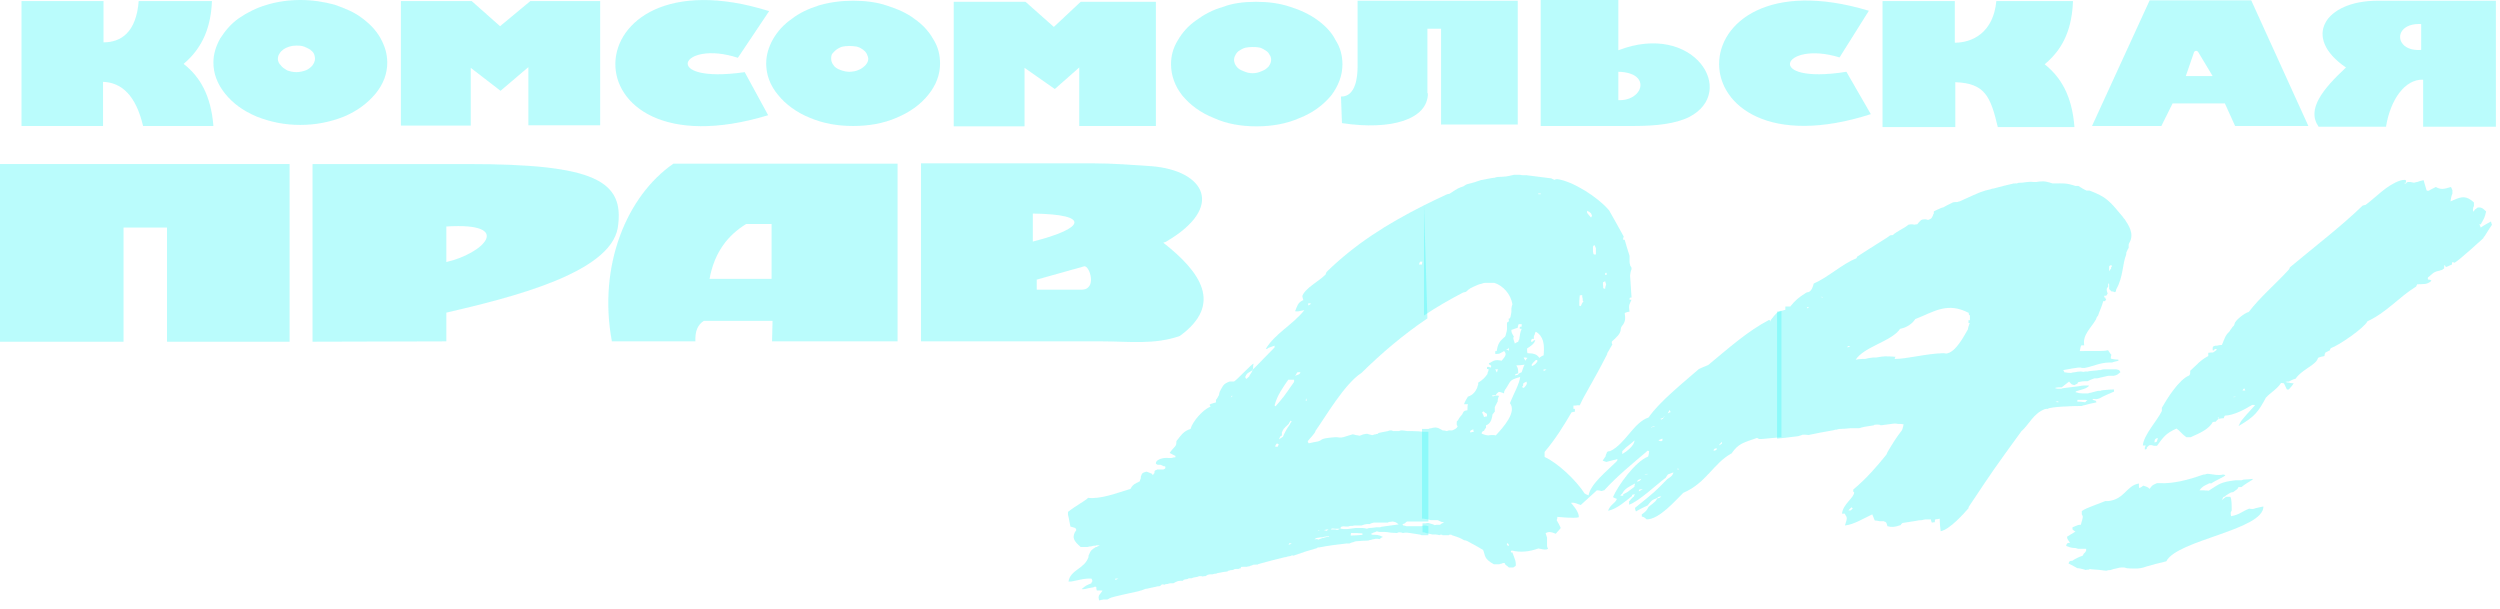 <?xml version="1.0" encoding="UTF-8"?> <svg xmlns="http://www.w3.org/2000/svg" width="238" height="58" viewBox="0 0 238 58" fill="none"> <path fill-rule="evenodd" clip-rule="evenodd" d="M2.046 11.994V0.103H9.856V4.032C11.53 4.032 12.971 3.075 13.203 0.103H20.177C20.084 2.426 19.387 4.476 17.48 6.083C19.015 7.279 20.084 9.055 20.316 11.994H13.622C12.925 9.055 11.576 7.859 9.81 7.791V11.994H2.046ZM50.302 11.892V6.39L47.652 8.645L44.816 6.458V11.96H38.168V0.103H44.909L47.606 2.495L50.488 0.103H57.136V11.926H50.302V11.892ZM70.897 6.868C62.761 8.03 64.807 3.725 70.246 5.502L73.222 1.059C54.021 -4.955 53.417 16.949 73.129 10.969L70.897 6.868ZM135.936 8.885C135.936 11.345 132.496 12.438 127.754 11.721L127.661 9.192C129.102 9.226 129.242 7.21 129.242 6.356V0.068H144.49V11.857H137.191V2.734H135.89V8.885H135.936ZM155.508 11.994H146.675V0H154.067V4.784C161.273 2.016 165.457 8.748 160.808 11.14C159.506 11.789 157.647 11.994 155.508 11.994ZM154.067 6.834V9.534C156.438 9.636 157.275 6.903 154.067 6.834Z" fill="#3BF5F7" fill-opacity="0.35"></path> <path fill-rule="evenodd" clip-rule="evenodd" d="M226.358 0.068C221.337 0.068 219.105 3.554 223.336 6.424C221.104 8.509 219.57 10.422 220.733 12.062H227.148C227.567 9.466 228.961 7.518 230.681 7.586V12.062H237.608V0.068H226.358ZM230.495 4.75C227.892 4.955 227.753 2.153 230.495 2.289V4.75Z" fill="#3BF5F7" fill-opacity="0.35"></path> <path fill-rule="evenodd" clip-rule="evenodd" d="M199.161 11.994L204.647 0.034H214.317L219.756 11.994H212.783L211.806 9.841H206.832L205.763 11.994H199.161ZM210.644 7.244L209.249 4.921C209.11 4.784 208.97 4.818 208.877 4.955L208.087 7.244H210.644Z" fill="#3BF5F7" fill-opacity="0.35"></path> <path fill-rule="evenodd" clip-rule="evenodd" d="M175.777 6.834L178.101 10.867C158.854 17.052 158.901 -4.716 177.915 1.025L175.126 5.467C169.686 3.793 167.78 8.099 175.777 6.834Z" fill="#3BF5F7" fill-opacity="0.35"></path> <path fill-rule="evenodd" clip-rule="evenodd" d="M179.218 12.062V0.103H186.098V4.066C187.772 4.066 189.771 3.11 190.05 0.103H197.349C197.256 2.46 196.605 4.511 194.652 6.117C196.186 7.347 197.256 9.09 197.488 12.097H190.189C189.492 9.124 188.934 7.928 186.145 7.825V12.097H179.218V12.062Z" fill="#3BF5F7" fill-opacity="0.35"></path> <path fill-rule="evenodd" clip-rule="evenodd" d="M102.743 11.994V6.424L100.418 8.475L97.536 6.458V12.028H90.795V0.171H97.629L100.325 2.563L102.882 0.171H110.042V11.994H102.743Z" fill="#3BF5F7" fill-opacity="0.35"></path> <path fill-rule="evenodd" clip-rule="evenodd" d="M28.592 0C29.754 0 30.823 0.171 31.846 0.444C32.822 0.786 33.752 1.162 34.449 1.709C35.193 2.255 35.797 2.87 36.216 3.622C36.634 4.374 36.867 5.126 36.867 5.946C36.867 7.039 36.495 7.996 35.751 8.919C35.007 9.807 34.031 10.559 32.729 11.106C31.427 11.618 30.079 11.892 28.592 11.892C27.104 11.892 25.756 11.618 24.454 11.106C23.152 10.559 22.176 9.841 21.432 8.919C20.688 7.996 20.316 7.005 20.316 5.946C20.316 5.16 20.549 4.408 20.967 3.656C21.432 2.939 21.99 2.255 22.734 1.743C23.524 1.196 24.407 0.752 25.337 0.478C26.314 0.171 27.429 0 28.592 0ZM28.22 4.34C27.941 4.34 27.755 4.374 27.522 4.442C27.336 4.511 27.15 4.579 26.964 4.716C26.825 4.818 26.686 4.955 26.593 5.126C26.5 5.262 26.453 5.433 26.453 5.604C26.453 5.809 26.546 6.048 26.732 6.219C26.871 6.424 27.104 6.561 27.336 6.698C27.615 6.8 27.894 6.868 28.22 6.868C28.499 6.868 28.824 6.8 29.103 6.698C29.382 6.595 29.568 6.424 29.754 6.219C29.893 6.014 29.986 5.809 29.986 5.604C29.986 5.399 29.94 5.262 29.893 5.126C29.8 4.955 29.661 4.818 29.521 4.716C29.335 4.613 29.149 4.511 28.963 4.442C28.684 4.34 28.499 4.34 28.22 4.34Z" fill="#3BF5F7" fill-opacity="0.35"></path> <path fill-rule="evenodd" clip-rule="evenodd" d="M81.218 0.068C82.38 0.068 83.496 0.205 84.472 0.547C85.448 0.854 86.378 1.264 87.075 1.811C87.819 2.324 88.423 2.973 88.842 3.725C89.307 4.442 89.493 5.228 89.493 6.048C89.493 7.108 89.121 8.099 88.377 9.021C87.633 9.944 86.657 10.662 85.355 11.208C84.1 11.755 82.705 11.994 81.218 11.994C79.73 11.994 78.382 11.755 77.08 11.208C75.825 10.696 74.802 9.944 74.058 9.021C73.314 8.133 72.942 7.108 72.942 6.048C72.942 5.228 73.175 4.476 73.593 3.725C74.012 3.007 74.57 2.358 75.36 1.811C76.104 1.23 76.987 0.82 77.963 0.513C79.032 0.205 80.102 0.068 81.218 0.068ZM80.846 4.374C80.613 4.374 80.381 4.408 80.195 4.442C79.962 4.511 79.776 4.613 79.637 4.716C79.451 4.852 79.358 4.989 79.219 5.126C79.126 5.297 79.126 5.467 79.126 5.604C79.126 5.809 79.219 6.048 79.358 6.219C79.497 6.424 79.73 6.561 80.009 6.663C80.288 6.766 80.567 6.834 80.846 6.834C81.171 6.834 81.496 6.766 81.729 6.663C82.008 6.561 82.194 6.39 82.38 6.219C82.566 6.014 82.659 5.809 82.659 5.604C82.659 5.433 82.566 5.262 82.519 5.126C82.426 4.955 82.287 4.818 82.147 4.716C82.008 4.613 81.822 4.511 81.59 4.442C81.357 4.408 81.125 4.374 80.846 4.374Z" fill="#3BF5F7" fill-opacity="0.35"></path> <path fill-rule="evenodd" clip-rule="evenodd" d="M119.572 0.171C120.734 0.171 121.803 0.308 122.826 0.649C123.802 0.957 124.685 1.367 125.429 1.914C126.173 2.46 126.778 3.075 127.149 3.827C127.614 4.545 127.8 5.331 127.8 6.117C127.8 7.176 127.428 8.167 126.731 9.09C125.987 9.978 125.011 10.73 123.709 11.242C122.454 11.789 121.106 12.028 119.618 12.028C118.13 12.028 116.782 11.789 115.574 11.242C114.272 10.73 113.296 9.978 112.552 9.09C111.854 8.201 111.482 7.176 111.482 6.117C111.482 5.331 111.668 4.579 112.133 3.827C112.552 3.11 113.11 2.46 113.9 1.914C114.644 1.367 115.481 0.923 116.457 0.649C117.34 0.308 118.409 0.171 119.572 0.171ZM119.2 4.476C118.921 4.476 118.735 4.511 118.549 4.545C118.316 4.613 118.13 4.716 117.991 4.818C117.805 4.921 117.712 5.057 117.619 5.228C117.526 5.399 117.48 5.536 117.48 5.707C117.48 5.912 117.573 6.151 117.712 6.322C117.852 6.527 118.084 6.663 118.363 6.766C118.642 6.903 118.967 6.971 119.246 6.971C119.525 6.971 119.851 6.903 120.129 6.766C120.408 6.663 120.594 6.527 120.78 6.322C120.92 6.117 121.013 5.912 121.013 5.707C121.013 5.502 120.966 5.365 120.873 5.228C120.78 5.057 120.687 4.921 120.501 4.818C120.362 4.716 120.176 4.613 119.99 4.545C119.665 4.477 119.479 4.476 119.2 4.476Z" fill="#3BF5F7" fill-opacity="0.35"></path> <path fill-rule="evenodd" clip-rule="evenodd" d="M0 32.531V15.616H27.568V32.531H15.899V21.665H11.762V32.531H0Z" fill="#3BF5F7" fill-opacity="0.35"></path> <path fill-rule="evenodd" clip-rule="evenodd" d="M58.251 32.497C56.903 25.253 59.693 18.623 64.109 15.582H85.448V32.497H73.5L73.546 30.549H66.991C66.48 30.891 66.155 31.438 66.201 32.497H58.251ZM67.549 26.551H73.454V21.323H71.036C69.316 22.382 68.014 23.988 67.549 26.551Z" fill="#3BF5F7" fill-opacity="0.35"></path> <path fill-rule="evenodd" clip-rule="evenodd" d="M42.492 29.763V32.497L29.754 32.531V15.616H44.491C56.625 15.616 59.507 17.188 58.81 21.699C58.066 26.004 48.675 28.328 42.492 29.763ZM42.492 24.945C45.979 24.159 49.047 21.152 42.492 21.562V24.945Z" fill="#3BF5F7" fill-opacity="0.35"></path> <path fill-rule="evenodd" clip-rule="evenodd" d="M87.68 15.548H103.998C106.09 15.548 107.996 15.719 109.623 15.821C114.69 16.231 116.689 19.717 110.971 23.031L110.739 23.1C114.318 25.902 116.457 28.977 112.319 31.984C109.902 32.839 107.438 32.497 104.927 32.497H87.68V15.548ZM98.326 20.332V22.997C103.3 21.733 103.905 20.4 98.326 20.332ZM98.698 27.576H102.928C104.509 27.61 103.719 25.218 103.207 25.355L98.698 26.619V27.576Z" fill="#3BF5F7" fill-opacity="0.35"></path> <path fill-rule="evenodd" clip-rule="evenodd" d="M135.564 19.546C131.984 21.357 129.055 23.202 126.312 25.868C126.266 25.936 126.219 26.004 126.219 26.107C125.569 26.79 124.313 27.371 123.988 28.157C123.988 28.191 123.988 28.225 123.988 28.225C123.988 28.294 124.034 28.43 124.081 28.567C123.523 28.806 123.523 29.114 123.291 29.627C123.569 29.661 123.569 29.661 124.174 29.524C123.105 30.891 121.384 31.745 120.501 33.215C120.548 33.215 120.594 33.215 120.641 33.215C120.734 33.112 120.734 33.112 121.338 32.907C121.338 32.941 121.338 32.975 121.338 33.078C120.641 33.761 119.99 34.479 119.292 35.162C119.246 35.231 119.199 35.265 119.199 35.367C119.106 35.538 118.967 35.675 118.921 35.846C118.828 35.914 118.781 35.948 118.735 36.017C118.688 36.017 118.642 36.051 118.642 36.085C118.595 36.017 118.549 35.948 118.549 35.88C118.688 35.572 118.688 35.572 119.153 35.299C119.199 35.231 119.246 35.196 119.292 35.128C119.292 34.923 119.292 34.786 119.339 34.615C119.153 34.65 117.805 36.119 117.479 36.324C117.34 36.324 117.2 36.324 117.061 36.324C116.457 36.529 116.41 36.768 116.178 37.178C116.085 37.315 116.085 37.486 116.038 37.623C115.945 37.759 115.899 37.93 115.759 38.067C115.759 38.135 115.759 38.238 115.759 38.306C115.573 38.374 115.341 38.408 115.155 38.511C115.155 38.579 115.201 38.648 115.248 38.716C114.55 38.955 113.528 40.117 113.342 40.835C112.644 41.04 112.412 41.484 111.994 41.996C111.994 42.578 111.854 42.407 111.343 43.124C111.529 43.193 111.715 43.329 111.901 43.398C111.901 43.432 111.901 43.466 111.901 43.534C111.761 43.534 111.622 43.568 111.529 43.603C111.389 43.603 111.296 43.603 111.25 43.603C110.692 43.534 110.041 43.773 110.041 44.081C110.041 44.081 110.041 44.081 110.041 44.149C110.087 44.184 110.134 44.218 110.227 44.252C110.32 44.252 110.366 44.252 110.506 44.252C110.599 44.286 110.645 44.32 110.785 44.389C110.831 44.389 110.878 44.389 110.878 44.389C110.971 44.389 110.971 44.628 110.878 44.628C110.831 44.662 110.785 44.696 110.738 44.696C110.645 44.696 110.552 44.696 110.459 44.696C110.366 44.696 110.273 44.696 110.18 44.696C110.087 44.73 110.041 44.764 109.948 44.799C109.902 44.867 109.902 44.969 109.902 45.038C109.809 45.106 109.809 45.14 109.762 45.243C109.716 45.175 109.669 45.14 109.669 45.106C109.483 45.038 109.297 44.935 109.158 44.901C109.018 44.935 108.879 44.969 108.786 45.038C108.693 45.106 108.693 45.175 108.646 45.277C108.6 45.345 108.6 45.448 108.6 45.55C108.553 45.653 108.507 45.755 108.507 45.824C108.042 46.063 107.856 46.097 107.624 46.541C106.275 46.951 104.788 47.532 103.579 47.396C103.439 47.601 102.463 48.113 101.673 48.728C101.673 48.797 101.673 48.933 101.673 49.002C101.766 49.343 101.812 49.719 101.905 50.129C101.998 50.163 102.184 50.198 102.37 50.266C102.417 50.334 102.463 50.403 102.463 50.471C102.417 50.539 102.37 50.608 102.324 50.676C102.091 51.189 102.184 51.462 102.882 52.077C103.068 52.077 103.253 52.077 103.532 52.077C103.625 52.043 103.765 52.009 103.904 52.009C103.997 51.975 104.137 51.94 104.323 51.94C104.369 51.906 104.416 51.906 104.416 51.906C104.509 51.906 104.602 51.906 104.695 51.94C104.602 51.975 104.462 52.009 104.416 52.077C104.369 52.077 104.323 52.077 104.323 52.077C103.858 52.385 103.858 52.385 103.672 52.795C103.625 52.863 103.625 52.966 103.625 53.034C103.254 54.162 101.905 54.23 101.719 55.358C102.045 55.426 102.835 55.118 103.532 55.084C103.625 55.084 103.672 55.084 103.811 55.084C103.858 55.084 103.904 55.084 103.904 55.084C103.951 55.153 103.997 55.255 103.997 55.323C103.951 55.392 103.904 55.426 103.904 55.528C103.393 55.733 103.393 55.733 102.975 56.075C103.254 56.144 103.393 56.007 104.137 55.904C104.137 55.836 104.369 55.836 104.369 55.904C104.369 56.007 104.369 56.109 104.416 56.212C104.509 56.212 104.695 56.212 104.788 56.212C104.974 56.212 104.974 56.212 104.927 56.28C104.741 56.588 104.462 56.656 104.648 57.169C104.741 57.135 104.834 57.1 104.927 57.1C105.02 57.066 105.067 57.066 105.16 57.066C105.253 57.066 105.299 57.066 105.439 57.066C105.764 56.861 105.764 56.861 108.414 56.28C108.507 56.246 108.553 56.212 108.646 56.212C108.739 56.178 108.832 56.144 108.925 56.109C109.018 56.075 109.065 56.041 109.204 56.041C109.437 55.973 109.716 55.938 109.994 55.87C110.087 55.836 110.227 55.802 110.413 55.802C110.459 55.768 110.506 55.733 110.506 55.733C110.552 55.699 110.599 55.665 110.599 55.631C110.692 55.631 110.738 55.631 110.878 55.665C110.971 55.597 111.017 55.597 111.157 55.597C111.25 55.563 111.343 55.528 111.436 55.528C111.529 55.528 111.575 55.528 111.715 55.528C111.808 55.46 111.947 55.392 112.133 55.323C112.272 55.289 112.412 55.289 112.598 55.289C112.598 55.289 112.598 55.289 112.644 55.289C112.644 55.255 112.644 55.221 112.644 55.221C112.737 55.153 112.923 55.153 113.063 55.118C113.109 55.084 113.156 55.05 113.202 55.05C113.295 55.05 113.342 55.05 113.435 55.05C113.574 54.982 113.807 54.947 113.993 54.913C114.086 54.879 114.132 54.845 114.225 54.845C114.318 54.845 114.365 54.845 114.504 54.879C114.597 54.845 114.69 54.845 114.783 54.845C114.876 54.777 114.922 54.742 115.015 54.708C115.108 54.674 115.248 54.674 115.434 54.674C115.527 54.64 115.666 54.606 115.806 54.606C115.899 54.572 115.899 54.538 116.038 54.538C116.317 54.469 116.596 54.435 116.875 54.401C116.875 54.367 116.875 54.332 116.968 54.332C117.061 54.298 117.2 54.264 117.34 54.264C117.386 54.23 117.433 54.23 117.479 54.23C117.526 54.162 117.526 54.162 117.712 54.162C117.805 54.162 117.805 54.162 117.898 54.162C117.991 54.127 118.037 54.093 118.13 54.093C118.13 54.059 118.13 54.025 118.13 54.025C118.13 53.956 118.13 53.957 118.502 53.957C118.549 53.957 118.595 53.957 118.688 53.957C118.781 53.922 118.828 53.922 118.921 53.922C119.013 53.854 119.06 53.854 119.199 53.82C119.292 53.752 119.385 53.752 119.525 53.752C119.571 53.752 119.618 53.752 119.711 53.752C119.804 53.683 119.85 53.683 119.99 53.649C120.734 53.444 121.477 53.239 122.221 53.068C122.314 53.034 122.361 53.034 122.454 53.034C122.547 52.966 122.733 52.966 122.872 52.931C122.965 52.863 123.012 52.863 123.151 52.897C123.895 52.624 124.639 52.385 125.383 52.18C125.429 52.111 125.429 52.111 125.615 52.111C126.452 51.94 127.335 51.838 128.218 51.735C128.311 51.735 128.404 51.735 128.497 51.735C128.59 51.667 128.73 51.633 128.869 51.599C128.962 51.565 129.009 51.53 129.102 51.53C129.52 51.496 129.892 51.462 130.264 51.462C130.357 51.428 130.403 51.394 130.543 51.394C130.636 51.359 130.682 51.325 130.822 51.325C130.915 51.291 130.961 51.291 131.054 51.291C131.147 51.291 131.194 51.291 131.333 51.325C131.426 51.257 131.519 51.154 131.659 51.12C131.194 50.881 131.008 50.915 130.682 50.915C130.589 50.881 130.543 50.847 130.496 50.847C130.543 50.813 130.589 50.779 130.682 50.744C130.775 50.676 130.868 50.676 130.961 50.642C130.961 50.574 131.24 50.574 131.24 50.642C131.426 50.642 131.659 50.642 131.845 50.642C131.984 50.642 132.17 50.676 132.403 50.71C132.588 50.71 132.774 50.744 133.007 50.744C133.1 50.676 133.146 50.676 133.286 50.676C133.379 50.676 133.425 50.71 133.565 50.744C133.844 50.676 133.844 50.676 135.099 50.881C135.192 50.881 135.238 50.915 135.331 50.95C135.378 50.95 135.424 50.95 135.471 50.95C135.564 50.95 135.61 50.95 135.75 50.95C135.796 50.95 135.843 50.95 135.889 50.95C135.936 50.95 135.936 50.95 135.982 50.95V50.095C135.843 50.061 135.75 50.027 135.61 50.027C135.471 50.027 135.378 50.061 135.331 50.095C135.052 50.095 134.82 50.095 134.541 50.095C134.402 50.095 134.262 50.095 134.169 50.095C134.076 50.095 134.03 50.095 133.89 50.095C133.797 50.061 133.704 50.027 133.611 50.027C133.565 49.993 133.518 49.959 133.518 49.924C133.611 49.856 133.658 49.856 133.751 49.822C133.797 49.754 133.844 49.719 133.937 49.651C134.03 49.651 134.169 49.651 134.309 49.651C134.402 49.651 134.448 49.651 134.541 49.651C135.006 49.651 135.471 49.651 135.982 49.651V41.108H135.936C135.796 41.108 135.657 41.108 135.564 41.108C135.192 41.074 134.866 41.04 134.495 41.04C134.402 41.04 134.309 41.04 134.216 41.04C134.123 41.04 134.076 41.04 133.983 41.04C133.751 41.006 133.565 40.971 133.425 40.971C133.332 40.971 133.286 41.006 133.193 41.04C133.007 41.04 132.774 41.04 132.635 41.04C132.542 41.006 132.495 40.971 132.403 40.971C132.31 40.971 132.217 41.006 132.124 41.04C131.194 41.211 131.194 41.211 131.147 41.313C131.054 41.313 131.008 41.313 130.961 41.347C130.868 41.347 130.775 41.382 130.682 41.416C130.636 41.416 130.589 41.416 130.589 41.416C130.45 41.382 130.357 41.347 130.31 41.347C130.125 41.279 130.125 41.279 129.846 41.347C129.799 41.347 129.753 41.347 129.706 41.382C129.613 41.416 129.52 41.45 129.427 41.484C129.288 41.45 129.148 41.416 129.055 41.416C128.962 41.382 128.823 41.347 128.776 41.347C127.8 41.655 127.8 41.655 127.521 41.655C127.382 41.621 127.242 41.621 127.103 41.621C126.452 41.689 125.94 41.689 125.662 41.962C125.569 41.962 125.522 42.031 125.429 42.031C125.15 42.099 124.825 42.133 124.592 42.202C124.546 42.133 124.499 42.099 124.499 41.996C124.685 41.757 124.964 41.484 125.15 41.211C125.197 41.142 125.243 41.04 125.243 41.006C126.126 39.775 128.032 36.495 129.613 35.504C131.519 33.624 133.611 31.848 135.889 30.31L135.564 19.546ZM122.686 51.872C122.686 51.804 122.733 51.735 122.779 51.701C122.826 51.701 122.872 51.735 122.965 51.77C122.826 51.804 122.733 51.838 122.686 51.872ZM125.243 51.257C125.336 51.223 125.383 51.189 125.522 51.189C125.615 51.154 125.754 51.154 125.894 51.154C125.987 51.12 126.08 51.086 126.173 51.086C126.498 51.018 126.498 51.018 126.545 51.086C126.452 51.086 126.312 51.12 126.173 51.154C126.08 51.189 125.94 51.223 125.894 51.223C125.476 51.394 125.476 51.394 125.429 51.325C125.383 51.325 125.383 51.325 125.383 51.325C125.29 51.325 125.243 51.325 125.15 51.359C125.15 51.325 125.197 51.291 125.243 51.257ZM126.312 50.403C126.359 50.403 126.405 50.403 126.498 50.403C126.405 50.437 126.359 50.471 126.312 50.539C126.173 50.505 126.08 50.471 126.033 50.471C126.08 50.471 126.126 50.437 126.312 50.403ZM126.684 50.403C126.777 50.3 126.777 50.3 127.103 50.334C127.242 50.334 127.382 50.334 127.568 50.334C127.335 50.471 127.335 50.471 127.103 50.403C126.87 50.403 126.777 50.403 126.684 50.403ZM125.429 50.608C125.522 50.437 125.522 50.437 125.615 50.471C125.522 50.505 125.429 50.539 125.429 50.608ZM117.154 37.896C117.247 37.657 117.247 37.657 117.34 37.691C117.247 37.794 117.154 37.828 117.154 37.896ZM124.546 29.08C124.546 29.011 124.546 28.943 124.546 28.875C124.639 28.875 124.685 28.875 124.825 28.909C124.732 28.977 124.639 29.046 124.546 29.08ZM121.384 42.509C121.431 42.372 121.477 42.304 121.57 42.202C121.617 42.236 121.663 42.27 121.756 42.338C121.663 42.407 121.663 42.475 121.617 42.543C121.524 42.543 121.477 42.509 121.384 42.509ZM127.614 50.334C127.614 50.266 127.614 50.232 127.661 50.163C127.8 50.095 127.94 50.095 128.125 50.129C128.218 50.129 128.265 50.129 128.358 50.129C128.451 50.061 128.59 50.061 128.776 50.061C128.869 50.027 128.916 50.027 129.055 50.027C129.148 50.027 129.195 50.027 129.334 50.027C129.427 50.027 129.52 50.027 129.613 50.027C129.753 49.959 129.939 49.924 130.125 49.89C130.218 49.89 130.264 49.89 130.403 49.89C130.496 49.822 130.636 49.788 130.775 49.754C130.868 49.754 130.915 49.754 131.054 49.754C131.333 49.754 131.566 49.754 131.845 49.754C131.938 49.754 131.984 49.754 132.124 49.754C132.217 49.685 132.217 49.685 132.588 49.651C132.681 49.651 132.728 49.685 132.867 49.719C132.96 49.788 133.053 49.822 133.146 49.924C132.635 49.993 132.17 50.061 131.659 50.129C131.566 50.129 131.473 50.163 131.38 50.198C131.333 50.198 131.287 50.198 131.287 50.198C131.194 50.198 131.054 50.198 131.008 50.198C130.775 50.232 130.543 50.266 130.403 50.266C130.31 50.266 130.218 50.3 130.125 50.334C129.985 50.3 129.846 50.266 129.753 50.266C129.613 50.266 129.474 50.266 129.334 50.266C129.241 50.266 129.148 50.266 129.055 50.266C128.776 50.3 128.497 50.334 128.265 50.368C128.125 50.368 127.986 50.368 127.893 50.368C127.754 50.334 127.661 50.334 127.614 50.334ZM106.182 55.221C106.182 55.153 106.182 55.153 106.182 55.118C106.182 55.084 106.182 55.084 106.182 55.084C106.275 55.084 106.322 55.084 106.461 55.084C106.368 55.118 106.275 55.187 106.182 55.221ZM122.686 40.356C122.733 40.254 122.779 40.151 122.872 40.049C122.919 40.083 122.965 40.117 122.965 40.151C122.872 40.22 122.826 40.322 122.779 40.425C122.5 40.8 122.314 41.176 122.128 41.587C122.035 41.655 121.849 41.757 121.756 41.826C121.803 41.723 121.849 41.587 121.942 41.484C121.989 41.484 122.035 41.484 122.035 41.484C122.035 41.382 122.035 41.279 122.035 41.176C122.175 40.835 122.175 40.835 122.686 40.356ZM123.291 35.777C123.384 35.675 123.43 35.538 123.523 35.436C123.616 35.436 123.662 35.436 123.802 35.436C123.755 35.675 123.43 35.709 123.291 35.777ZM124.313 38.169C124.313 38.101 124.313 37.998 124.36 37.93C124.406 38.169 124.406 38.169 124.313 38.169ZM135.424 24.911C135.378 24.979 135.378 25.116 135.378 25.184C135.285 25.184 135.192 25.184 135.099 25.184C135.099 25.116 135.145 24.979 135.192 24.911C135.285 24.911 135.331 24.911 135.424 24.911ZM129.706 50.779C129.706 50.847 129.706 50.847 129.706 50.915C129.288 50.95 128.962 50.984 128.59 50.984C128.59 50.915 128.59 50.779 128.637 50.744C129.009 50.744 129.334 50.744 129.706 50.779ZM121.431 38.682C121.384 38.648 121.338 38.614 121.338 38.614C121.57 37.657 122.128 36.905 122.64 36.153C122.779 36.153 122.965 36.153 123.198 36.153C123.198 36.222 123.198 36.256 123.198 36.358C122.175 37.828 122.175 37.828 121.431 38.682Z" fill="#3BF5F7" fill-opacity="0.35"></path> <path fill-rule="evenodd" clip-rule="evenodd" d="M135.564 19.546C136.261 19.204 136.959 18.863 137.702 18.521C137.795 18.487 137.842 18.453 137.981 18.453C138.818 17.906 138.818 17.906 139.33 17.735C139.423 17.667 139.516 17.598 139.608 17.564C139.655 17.53 139.701 17.53 139.701 17.53C140.12 17.427 140.492 17.325 140.864 17.188C140.957 17.154 141.003 17.12 141.143 17.12C141.515 17.052 141.933 16.949 142.305 16.915C142.398 16.881 142.491 16.847 142.584 16.847C143.421 16.812 143.421 16.812 144.118 16.642C144.211 16.642 144.257 16.642 144.35 16.642C144.443 16.642 144.49 16.642 144.629 16.642C144.722 16.642 144.769 16.642 144.908 16.676C145.001 16.676 145.141 16.676 145.28 16.676C146.071 16.778 146.907 16.881 147.698 16.983C147.791 17.052 147.837 17.052 147.977 17.12C148.07 17.086 148.116 17.052 148.256 17.052C149.743 17.257 152.114 18.76 153.183 20.025C153.648 20.845 154.113 21.665 154.578 22.519C154.485 22.827 154.485 22.827 154.671 22.827C154.811 23.305 154.95 23.818 155.136 24.364C155.136 24.433 155.136 24.535 155.136 24.672C155.136 24.74 155.136 24.774 155.136 24.877C155.136 24.945 155.136 25.082 155.183 25.184C155.183 25.219 155.183 25.253 155.183 25.253C155.229 25.321 155.275 25.424 155.322 25.492C155.322 25.526 155.322 25.56 155.322 25.629C155.229 25.834 155.229 25.97 155.183 26.21C155.229 26.927 155.275 27.611 155.322 28.328C155.136 28.328 155.136 28.328 155.136 28.533C155.229 28.533 155.229 28.533 155.322 28.533C155.183 28.875 154.997 29.012 155.136 29.661C154.95 29.695 154.811 29.729 154.671 29.798C154.718 30.242 154.811 30.584 154.392 31.062C154.346 31.13 154.299 31.233 154.299 31.301C154.299 31.779 153.881 32.121 153.509 32.463C153.416 32.463 153.416 32.77 153.509 32.77C153.369 33.01 153.23 33.249 153.09 33.488C153.044 33.556 152.998 33.625 152.998 33.727C151.603 36.461 150.905 37.452 150.394 38.58C150.208 38.58 150.069 38.58 149.929 38.614C149.836 38.614 149.836 38.614 149.79 38.614C149.79 38.682 149.79 38.819 149.79 38.921C149.836 38.921 149.883 38.921 149.929 38.921C149.929 38.99 149.929 39.126 149.929 39.195C149.836 39.195 149.65 39.229 149.604 39.263C148.906 40.459 148.116 41.758 147.047 43.022C147.047 43.159 147.047 43.33 147.047 43.5C148.302 44.081 150.022 45.687 150.859 46.986C150.952 47.054 151.091 47.088 151.231 47.157C151.417 46.063 152.998 44.833 153.881 43.945C153.927 43.876 153.974 43.842 153.974 43.774C153.974 43.74 153.974 43.705 153.974 43.705C153.927 43.705 153.881 43.705 153.881 43.74C153.509 43.808 153.23 43.91 152.905 43.979C152.812 43.91 152.626 43.91 152.579 43.842C152.672 43.705 152.765 43.569 152.858 43.432C152.858 43.33 152.905 43.227 152.951 43.159C152.951 43.09 152.998 43.022 153.044 42.988C153.137 42.954 153.183 42.954 153.276 42.954C154.764 42.236 155.508 40.22 156.949 39.742C157.972 38.238 160.296 36.393 161.738 35.128C162.017 34.992 162.295 34.889 162.621 34.752C164.527 33.181 166.34 31.54 168.432 30.447C168.479 30.481 168.525 30.549 168.525 30.618C168.525 30.549 168.572 30.481 168.618 30.413C169.036 29.9 169.129 29.729 169.594 29.558V41.621C168.943 41.689 168.339 41.723 167.735 41.792C167.642 41.792 167.549 41.792 167.456 41.792C167.363 41.723 167.316 41.723 167.27 41.689C166.015 42.133 165.503 42.202 164.852 43.159C163.132 44.081 162.435 45.995 160.25 46.917C159.506 47.635 157.972 49.446 156.763 49.446C156.531 49.241 156.531 49.241 156.298 49.173C156.298 49.105 156.298 49.07 156.298 48.968C156.717 48.66 156.717 48.66 156.949 48.25C157.646 47.703 157.646 47.703 157.786 47.396C157.135 47.635 157.182 47.738 156.856 48.114C156.438 48.319 156.066 48.489 155.74 48.694C155.694 48.558 155.647 48.455 155.647 48.353C157.553 46.815 157.553 46.815 158.716 45.619C159.181 45.311 159.181 45.311 159.32 44.97C158.716 45.209 158.855 45.038 158.576 45.482C157.786 46.063 155.973 47.772 155.09 48.045C155.09 47.943 155.09 47.84 155.09 47.738C155.229 47.567 155.368 47.396 155.554 47.259C155.554 47.191 155.601 47.123 155.647 47.054C155.368 47.088 155.368 47.088 155.368 47.225C154.718 47.738 153.927 48.455 153.09 48.626C153.276 48.045 153.788 47.908 153.927 47.498C153.788 47.43 153.648 47.396 153.555 47.328C154.02 46.234 155.694 43.91 156.903 43.466C156.949 43.295 156.996 43.124 156.996 42.988C156.996 42.885 156.763 42.885 156.763 42.988C155.275 44.252 153.974 45.311 152.719 46.678C152.626 46.678 152.579 46.712 152.486 46.747C152.347 46.712 152.207 46.678 152.021 46.678C151.51 47.157 150.998 47.601 150.487 48.079C149.836 47.84 149.836 47.84 149.557 47.874C149.65 47.977 150.348 48.729 150.301 49.241C149.883 49.378 148.302 49.207 148.256 49.207C148.256 49.275 148.256 49.275 148.256 49.344C148.209 49.412 148.209 49.48 148.209 49.549C148.349 49.788 148.488 50.027 148.581 50.266C148.442 50.471 148.256 50.608 148.116 50.813C147.605 50.608 147.465 50.608 147.14 50.745C147.186 50.916 147.233 51.052 147.279 51.189C147.279 51.257 147.279 51.36 147.279 51.462C147.279 51.633 147.279 51.804 147.279 51.975C147.279 52.043 147.326 52.146 147.372 52.248C147.14 52.351 147.14 52.351 146.442 52.214C145.513 52.556 144.676 52.59 143.979 52.419C143.839 52.419 143.839 52.419 143.839 52.59C143.886 52.59 143.932 52.59 143.979 52.59C144.304 53.444 144.304 53.444 144.304 53.854C144.211 53.923 144.164 53.957 144.071 54.025C143.932 54.025 143.793 54.025 143.653 54.025C143.514 53.889 143.374 53.82 143.281 53.718C143.281 53.683 143.281 53.649 143.281 53.649C143.281 53.581 143.002 53.581 143.002 53.649C142.909 53.649 142.816 53.683 142.723 53.718C142.537 53.718 142.351 53.718 142.212 53.718C141.236 53.171 141.422 52.898 141.189 52.351C140.678 52.043 140.166 51.77 139.655 51.496C139.562 51.462 139.469 51.428 139.376 51.428C138.958 51.189 138.958 51.189 138.214 50.95C138.214 50.881 137.935 50.881 137.935 50.95C137.842 50.95 137.795 50.95 137.702 50.95C137.563 50.95 137.47 50.95 137.423 50.95C137.377 50.95 137.331 50.95 137.331 50.95C137.331 50.881 137.052 50.881 137.052 50.95C136.912 50.916 136.773 50.881 136.633 50.881C136.54 50.881 136.447 50.881 136.354 50.881C136.075 50.813 135.796 50.779 135.564 50.676C135.517 50.676 135.471 50.676 135.424 50.676V49.822C135.517 49.822 135.564 49.822 135.703 49.822C135.796 49.788 135.843 49.788 135.982 49.788C136.168 49.856 136.401 49.89 136.587 49.993C136.68 49.959 136.773 49.959 136.866 49.959C136.959 49.959 137.005 49.959 137.098 49.959C137.191 49.856 137.33 49.788 137.47 49.754C137.377 49.72 137.33 49.685 137.238 49.685C137.098 49.617 136.959 49.583 136.866 49.514C136.726 49.514 136.587 49.514 136.447 49.514C136.354 49.514 136.261 49.514 136.168 49.514C136.029 49.446 135.889 49.446 135.75 49.412C135.61 49.378 135.471 49.378 135.378 49.378V40.835C135.471 40.835 135.564 40.835 135.703 40.835C135.796 40.835 135.889 40.835 135.982 40.835C136.075 40.801 136.122 40.767 136.261 40.767C136.354 40.733 136.494 40.698 136.68 40.698C136.773 40.698 136.819 40.733 136.959 40.767C137.052 40.835 137.191 40.869 137.331 40.972C137.47 40.972 137.609 41.006 137.749 41.04C137.842 41.006 137.888 40.972 137.981 40.972C138.074 40.972 138.121 40.972 138.26 40.972C138.632 40.801 138.632 40.801 138.772 40.596C138.725 40.527 138.679 40.459 138.679 40.425C138.679 40.083 138.679 40.083 138.772 40.049C138.818 39.981 138.865 39.878 138.911 39.81C139.004 39.673 139.097 39.571 139.19 39.468C139.237 39.4 139.283 39.263 139.33 39.195C139.376 39.161 139.423 39.126 139.423 39.126C139.516 39.092 139.562 39.058 139.701 39.058C139.701 38.853 139.701 38.648 139.748 38.477C139.608 38.477 139.469 38.477 139.376 38.477C139.469 38.204 139.608 37.999 139.748 37.76C140.213 37.623 140.492 37.247 140.631 36.905C140.631 36.837 140.678 36.7 140.724 36.632C140.724 36.564 140.724 36.461 140.724 36.427C141.189 36.154 141.375 35.914 141.608 35.607C141.608 35.47 141.654 35.402 141.701 35.299C141.701 35.231 141.701 35.163 141.701 35.128C141.608 35.128 141.608 35.128 141.561 35.128C141.561 34.923 141.561 34.923 141.701 34.923C141.747 34.923 141.794 34.958 141.933 34.992C141.979 34.821 141.979 34.821 141.84 34.718C141.701 34.718 141.701 34.547 141.84 34.547C142.212 34.342 142.305 34.206 142.956 34.342C143.235 34.001 143.514 33.727 143.188 33.42C142.723 33.693 142.723 33.693 142.491 33.693C142.398 33.693 142.398 33.693 142.351 33.693C142.351 33.591 142.351 33.488 142.351 33.42C142.398 33.42 142.444 33.42 142.491 33.42C142.584 32.736 142.77 32.463 143.281 32.053C143.328 31.95 143.374 31.848 143.374 31.779C143.421 31.609 143.467 31.472 143.467 31.301C143.467 31.233 143.467 31.165 143.467 31.096C143.467 30.618 143.421 30.754 143.653 30.584C143.607 30.31 143.607 30.31 143.746 30.31C143.839 30.105 143.839 29.9 143.886 29.695C143.886 29.593 143.886 29.49 143.886 29.387C143.886 29.251 143.932 29.114 143.979 28.977C143.839 27.986 143.049 27.166 142.258 26.927C142.119 26.927 141.979 26.927 141.886 26.927C141.747 26.927 141.654 26.927 141.608 26.927C141.515 26.927 141.468 26.927 141.375 26.927C141.282 26.927 141.189 26.961 141.096 26.995C140.957 27.03 140.864 27.064 140.817 27.064C139.934 27.44 139.934 27.44 139.562 27.782C139.423 27.816 139.33 27.85 139.283 27.85C137.981 28.533 136.726 29.251 135.564 30.037V19.546ZM157.739 47.464C158.018 47.396 158.018 47.396 158.158 47.259C157.832 47.293 157.832 47.293 157.739 47.464ZM151.463 20.708C151.51 20.64 151.556 20.571 151.556 20.537C151.463 20.264 151.463 20.264 151.091 20.059C151.091 20.127 151.091 20.195 151.091 20.264C151.184 20.401 151.324 20.537 151.463 20.708ZM146.442 18.487C146.535 18.487 146.582 18.487 146.675 18.487C146.675 18.453 146.675 18.419 146.675 18.419C146.582 18.419 146.535 18.419 146.442 18.419C146.442 18.453 146.442 18.487 146.442 18.487ZM154.439 46.986C154.346 47.054 154.299 47.123 154.253 47.191C154.346 47.191 154.392 47.191 154.532 47.191C154.532 47.123 154.532 47.088 154.532 47.054C154.95 46.849 154.95 46.849 155.601 46.337C155.601 46.268 155.601 46.166 155.647 46.097C155.647 46.063 155.647 46.029 155.647 46.029C155.09 46.337 154.671 46.507 154.439 46.986ZM158.762 39.366C158.855 39.297 158.948 39.263 159.041 39.229C158.995 39.126 158.948 39.058 158.948 39.024C158.902 39.126 158.809 39.263 158.762 39.366ZM158.344 39.776C158.251 39.81 158.158 39.844 158.065 39.878C158.111 39.912 158.158 39.947 158.158 39.947C158.204 39.912 158.251 39.878 158.297 39.878C158.344 39.81 158.39 39.707 158.483 39.605C158.437 39.639 158.344 39.707 158.344 39.776ZM157.182 40.698C157.275 40.664 157.414 40.63 157.507 40.63C157.507 40.562 157.507 40.562 157.182 40.664C157.182 40.63 157.182 40.664 157.182 40.698ZM158.018 41.86C157.925 41.86 157.925 41.928 157.879 41.928C157.972 41.963 158.018 41.997 158.158 41.997C158.297 41.928 158.297 41.928 158.251 41.758C158.111 41.792 158.065 41.826 158.018 41.86ZM163.644 42.407C163.737 42.339 163.83 42.304 163.923 42.236C163.923 42.168 163.923 42.133 163.923 42.065C163.876 42.099 163.83 42.133 163.83 42.168C163.737 42.236 163.69 42.304 163.644 42.407ZM163.132 42.919C163.411 42.851 163.411 42.851 163.458 42.68C163.179 42.714 163.179 42.714 163.132 42.919ZM159.692 44.696C159.739 44.696 159.785 44.696 159.831 44.696C159.785 44.628 159.739 44.594 159.739 44.56C159.739 44.594 159.692 44.662 159.692 44.696ZM155.833 45.858C156.112 45.79 156.112 45.79 156.252 45.585C155.926 45.687 155.926 45.687 155.833 45.858ZM156.577 45.209C156.67 45.175 156.717 45.141 156.856 45.141C156.856 45.072 156.577 45.141 156.577 45.209ZM156.019 46.781C156.112 46.712 156.298 46.644 156.391 46.576C156.298 46.576 156.112 46.576 156.066 46.61C156.019 46.644 156.019 46.712 156.019 46.781ZM143.56 51.975C143.7 51.907 143.7 51.907 143.514 51.702C143.421 51.804 143.421 51.804 143.56 51.975ZM146.535 34.069C146.675 33.967 146.814 33.864 146.954 33.83C147.047 32.77 146.954 32.019 146.21 31.575C146.164 31.643 146.117 31.711 146.117 31.814C146.071 31.882 146.024 31.985 146.024 32.087C146.024 32.121 146.024 32.19 146.024 32.258C145.931 32.258 145.885 32.258 145.838 32.258C145.792 32.326 145.745 32.429 145.745 32.497C145.745 32.497 145.792 32.497 145.838 32.566C145.885 32.497 145.931 32.497 145.931 32.497C145.978 32.429 146.024 32.429 146.024 32.395C146.071 32.395 146.117 32.395 146.164 32.395C146.024 32.736 145.885 32.839 145.373 33.181C145.373 33.351 145.373 33.488 145.42 33.625C145.559 33.659 146.257 33.556 146.535 34.069ZM144.908 36.871C144.955 36.871 145.001 36.905 145.094 36.939C145.094 36.871 145.141 36.837 145.187 36.803C145.373 36.564 145.373 36.564 145.327 36.324C145.187 36.393 145.048 36.461 145.001 36.529C145.001 36.598 145.001 36.666 145.001 36.734C144.955 36.734 144.908 36.803 144.908 36.871ZM141.282 39.707C141.375 39.673 141.422 39.639 141.561 39.639C141.561 39.571 141.561 39.434 141.561 39.4C141.422 39.331 141.282 39.229 141.236 39.161C141.143 39.195 141.143 39.229 141.096 39.263C141.143 39.366 141.236 39.536 141.282 39.707C141.282 39.673 141.282 39.673 141.282 39.707ZM154.439 43.227C154.904 42.954 155.601 42.407 155.601 41.928C155.275 42.27 154.904 42.441 154.439 42.954C154.439 43.056 154.439 43.124 154.439 43.227ZM141.143 41.074C141.096 41.142 141.05 41.177 141.05 41.279C141.143 41.313 141.189 41.348 141.329 41.382C141.422 41.416 141.561 41.45 141.701 41.45C141.84 41.416 141.979 41.416 142.119 41.416C142.212 41.416 142.305 41.416 142.398 41.45C143.188 40.596 144.397 39.229 143.746 38.375C144.118 37.452 144.629 36.598 144.722 35.88C143.607 36.222 143.886 36.222 143.328 37.042C143.235 37.145 143.235 37.247 143.188 37.315C143.188 37.349 143.188 37.384 143.188 37.452C143.049 37.384 142.909 37.349 142.77 37.315C142.723 37.315 142.677 37.315 142.677 37.315C142.584 37.384 142.444 37.486 142.398 37.623C142.305 37.623 142.119 37.623 142.026 37.657C142.072 37.691 142.119 37.725 142.119 37.76C142.212 37.691 142.305 37.691 142.398 37.657C142.491 37.657 142.63 37.657 142.723 37.691C142.63 37.794 142.63 37.896 142.584 38.067C142.584 38.101 142.584 38.135 142.584 38.204C142.491 38.409 142.398 38.545 142.305 38.751C142.305 38.887 142.305 39.024 142.305 39.195C142.258 39.229 142.212 39.263 142.212 39.331C142.119 39.366 142.119 39.4 142.072 39.502C142.072 39.536 142.072 39.571 142.072 39.571C142.026 39.742 141.979 40.322 141.468 40.493C141.468 40.562 141.468 40.664 141.468 40.733C141.375 40.801 141.329 40.903 141.282 41.006C141.143 41.04 141.143 41.074 141.143 41.074ZM144.536 35.538C144.211 35.641 144.211 35.641 144.257 35.743C144.35 35.709 144.443 35.675 144.536 35.675C144.536 35.641 144.536 35.607 144.536 35.607C144.629 35.538 144.769 35.47 144.862 35.436C144.955 35.197 145.001 34.958 145.141 34.718C144.862 34.752 144.583 34.787 144.35 34.787C144.49 34.992 144.536 35.128 144.536 35.538ZM146.954 35.333C147.047 35.265 147.14 35.231 147.233 35.197C147.14 35.163 147 35.163 146.954 35.163C146.954 35.231 146.954 35.265 146.954 35.333ZM146.349 34.274C146.257 34.274 146.257 34.274 146.21 34.274C145.792 34.684 145.792 34.684 145.838 34.855C146.117 34.718 146.117 34.718 146.349 34.445C146.349 34.377 146.349 34.342 146.349 34.274ZM145.234 34.342C145.28 34.24 145.327 34.137 145.42 34.069C145.28 34.035 145.141 34.035 145.048 34.035C145.094 34.172 145.187 34.24 145.234 34.342ZM144.071 32.258C144.118 32.395 144.164 32.531 144.211 32.702C144.304 32.634 144.443 32.566 144.536 32.531C144.536 32.463 144.583 32.361 144.629 32.326C144.676 31.985 144.722 31.609 144.862 31.301C144.769 31.301 144.722 31.301 144.676 31.301C144.676 31.096 144.676 31.096 144.862 31.096C144.862 30.994 144.862 30.891 144.862 30.857C144.769 30.857 144.629 30.857 144.583 30.857C144.536 30.959 144.49 31.062 144.49 31.199C144.304 31.267 144.118 31.335 143.886 31.404C143.886 31.506 143.886 31.609 143.932 31.711C143.979 31.78 144.025 31.916 144.118 32.019C144.072 32.087 144.071 32.155 144.071 32.258ZM142.537 35.402C142.537 35.299 142.584 35.197 142.63 35.163C142.537 35.163 142.444 35.163 142.351 35.163C142.398 35.231 142.444 35.368 142.491 35.47C142.491 35.402 142.491 35.402 142.537 35.402ZM143.607 33.181C143.514 33.215 143.467 33.249 143.374 33.249C143.467 33.283 143.56 33.317 143.653 33.386C143.653 33.044 143.653 33.044 143.607 33.181ZM139.98 41.177C140.073 41.142 140.213 41.108 140.306 41.108C140.259 41.006 140.259 40.903 140.259 40.869C139.934 41.006 139.934 41.006 139.98 41.177ZM151.742 24.228C151.789 24.228 151.835 24.228 151.928 24.228C151.928 24.023 151.928 23.818 151.928 23.613C151.882 23.544 151.835 23.442 151.835 23.373C151.742 23.339 151.742 23.339 151.649 23.476C151.649 23.544 151.649 23.647 151.649 23.783C151.649 23.818 151.649 23.852 151.649 23.852C151.649 23.92 151.649 24.023 151.696 24.159C151.696 24.159 151.696 24.194 151.742 24.228ZM152.626 27.337C152.626 27.371 152.626 27.406 152.626 27.44C152.672 27.44 152.719 27.474 152.812 27.508C152.812 27.337 152.858 27.201 152.905 27.064C152.858 26.927 152.812 26.859 152.812 26.756C152.765 26.791 152.719 26.825 152.719 26.825C152.579 26.859 152.579 26.859 152.626 27.337ZM150.394 28.123C150.348 28.465 150.348 28.773 150.348 29.114C150.394 29.114 150.441 29.114 150.487 29.148C150.58 28.943 150.627 28.807 150.766 28.67C150.673 28.67 150.673 28.67 150.673 28.431C150.627 28.328 150.627 28.192 150.627 28.089C150.534 28.089 150.441 28.123 150.394 28.123ZM152.812 26.175C152.858 26.175 152.905 26.175 152.951 26.175C152.951 26.107 152.951 26.005 152.951 25.97C152.812 25.97 152.812 25.97 152.812 26.175Z" fill="#3BF5F7" fill-opacity="0.35"></path> <path fill-rule="evenodd" clip-rule="evenodd" d="M169.455 29.661C169.594 29.593 169.734 29.558 169.966 29.49C169.966 29.354 169.966 29.285 169.966 29.183C170.152 29.183 170.292 29.183 170.431 29.183C170.896 28.602 171.221 28.328 171.919 27.884C172.012 27.816 172.058 27.816 172.151 27.816C172.477 27.713 172.616 27.235 172.663 26.996C174.011 26.415 175.452 25.082 176.707 24.604C176.754 24.535 176.8 24.501 176.8 24.433C178.52 23.305 179.868 22.519 179.915 22.417C180.008 22.383 180.101 22.383 180.194 22.383C180.519 22.041 181.356 21.699 181.681 21.392C181.774 21.357 181.914 21.357 182.007 21.357C182.1 21.357 182.146 21.357 182.239 21.392C182.332 21.357 182.425 21.357 182.518 21.357C182.611 21.221 182.751 21.084 182.89 20.947C182.983 20.913 183.03 20.879 183.169 20.879C183.262 20.879 183.309 20.879 183.402 20.879C183.402 20.947 183.681 20.947 183.681 20.879C183.867 20.811 183.867 20.811 184.006 20.537C184.006 20.469 184.052 20.366 184.099 20.332C184.099 20.23 184.099 20.161 184.099 20.127C184.285 20.025 184.517 19.922 184.75 19.82C184.843 19.785 184.889 19.751 184.982 19.751C185.261 19.581 185.633 19.41 185.912 19.273C186.005 19.239 186.052 19.239 186.145 19.239C186.191 19.239 186.237 19.239 186.33 19.239C186.423 19.205 186.47 19.17 186.563 19.17C188.655 18.214 188.655 18.214 189.538 18.009C189.631 17.974 189.678 17.94 189.817 17.94C190.422 17.769 190.979 17.633 191.584 17.496C191.677 17.462 191.723 17.462 191.863 17.462C191.956 17.462 191.956 17.462 192.002 17.462C192.095 17.428 192.142 17.393 192.281 17.393C192.56 17.428 193.071 17.257 193.583 17.325C193.676 17.325 193.722 17.325 193.862 17.325C194.327 17.257 194.606 17.189 195.396 17.462C195.489 17.462 195.535 17.462 195.675 17.462C196.326 17.462 196.651 17.393 197.581 17.701C197.674 17.701 197.767 17.701 197.86 17.701C198.092 17.838 198.325 18.009 198.65 18.145C198.743 18.145 198.79 18.145 198.929 18.145C200.556 18.76 200.835 19.136 202.09 20.64C202.137 20.708 202.183 20.811 202.276 20.879C202.602 21.392 203.206 22.212 202.741 23.066C202.695 23.134 202.648 23.237 202.648 23.305C202.648 23.408 202.648 23.51 202.648 23.613C202.555 23.681 202.555 23.818 202.462 23.954C202.416 24.023 202.416 24.125 202.416 24.228C202.044 25.15 202.137 26.346 201.486 27.508C201.44 27.577 201.44 27.679 201.44 27.747C201.393 27.747 201.347 27.782 201.347 27.816C201.254 27.782 201.161 27.747 201.114 27.747C201.068 27.747 201.021 27.747 201.021 27.747C200.928 27.679 200.928 27.645 200.882 27.611C200.835 27.542 200.789 27.542 200.789 27.508C200.789 27.474 200.789 27.44 200.789 27.44C200.789 27.372 200.789 27.269 200.789 27.235C200.789 26.996 200.789 26.996 200.696 26.996C200.696 27.064 200.696 27.132 200.696 27.235C200.696 27.235 200.696 27.269 200.696 27.303C200.603 27.372 200.603 27.44 200.556 27.508C200.556 27.679 200.603 27.816 200.649 27.953C200.603 28.021 200.556 28.089 200.51 28.157C200.417 28.157 200.37 28.157 200.324 28.157C200.324 28.328 200.324 28.328 200.417 28.328C200.417 28.397 200.463 28.465 200.51 28.533C200.463 28.567 200.417 28.602 200.417 28.67C200.37 28.67 200.324 28.67 200.324 28.67C200.231 28.636 200.231 28.636 200.138 28.978C199.998 29.319 199.859 29.695 199.719 30.071C199.626 30.139 199.58 30.276 199.534 30.413C199.069 31.233 198.232 31.882 198.418 32.873C198.325 32.873 198.232 32.873 198.139 32.873C198.046 33.078 198.046 33.215 197.999 33.42C200.37 33.42 200.37 33.42 200.603 33.352C200.649 33.352 200.696 33.352 200.696 33.352C200.789 33.488 200.882 33.659 201.021 33.796C201.021 33.796 200.975 33.83 200.975 33.864C200.928 34.138 200.928 34.138 201.068 34.172C201.254 34.206 201.486 34.24 201.672 34.24C201.672 34.274 201.672 34.308 201.672 34.343C201.44 34.411 201.207 34.445 201.068 34.513C200.928 34.513 200.835 34.513 200.789 34.513C199.952 34.513 199.115 34.923 198.464 35.026C198.371 35.026 198.325 35.026 198.232 35.026C197.953 34.958 197.953 34.958 196.419 35.231C196.465 35.299 196.512 35.368 196.512 35.436C196.698 35.47 196.93 35.504 197.163 35.504C197.256 35.47 197.395 35.436 197.534 35.436C197.674 35.402 197.86 35.368 198.046 35.368C198.139 35.368 198.185 35.368 198.325 35.402C198.418 35.368 198.557 35.368 198.743 35.368C199.022 35.299 199.301 35.299 199.627 35.265C199.719 35.231 199.859 35.231 199.998 35.231C200.091 35.197 200.138 35.163 200.277 35.163C200.417 35.163 200.556 35.163 200.696 35.163C200.835 35.163 200.975 35.163 201.207 35.163C201.3 35.163 201.347 35.163 201.486 35.163C201.765 35.231 201.765 35.231 201.858 35.436C201.533 35.709 201.533 35.709 201.207 35.778C201.114 35.778 201.068 35.778 200.975 35.778C200.882 35.778 200.789 35.778 200.696 35.778C200.324 35.846 199.998 35.949 199.673 36.017C199.58 36.017 199.487 36.017 199.394 36.017C199.162 36.085 198.929 36.188 198.743 36.29C198.65 36.29 198.557 36.29 198.464 36.29C198.278 36.29 198.139 36.325 197.953 36.359C197.813 36.393 197.813 36.393 197.767 36.529C197.674 36.564 197.581 36.598 197.488 36.666C197.209 36.598 197.209 36.598 196.977 36.325C196.744 36.529 196.512 36.666 196.279 36.871C196.186 36.871 196.093 36.871 196 36.871C195.861 36.871 195.721 36.905 195.628 36.94C195.721 36.974 195.814 37.008 195.907 37.008C196 37.008 196.14 37.008 196.233 37.008C196.326 36.974 196.419 36.94 196.512 36.94C196.977 36.871 197.441 36.837 197.906 36.769C198.092 36.734 198.232 36.7 198.418 36.7C198.557 36.7 198.697 36.7 198.883 36.7C198.697 37.11 197.395 37.179 197.627 37.35C197.72 37.35 197.767 37.384 197.906 37.418C198.092 37.452 198.232 37.452 198.418 37.452C198.511 37.452 198.557 37.452 198.697 37.452C198.743 37.452 198.79 37.452 198.79 37.452C198.883 37.418 198.976 37.384 199.069 37.384C199.255 37.315 199.487 37.281 199.719 37.213C199.812 37.213 199.859 37.213 199.952 37.213C200.045 37.179 200.091 37.145 200.231 37.145C200.603 37.11 200.928 37.076 201.254 37.076C201.254 37.145 201.254 37.213 201.254 37.281C200.789 37.486 200.277 37.691 199.859 37.931C199.719 37.965 199.626 37.999 199.58 37.999C199.534 37.999 199.487 37.999 199.487 37.999C199.255 37.965 199.255 37.965 199.208 38.067C199.301 38.067 199.394 38.136 199.487 38.136C199.534 38.204 199.58 38.238 199.58 38.306C199.208 38.375 198.79 38.477 198.418 38.58C198.325 38.58 198.278 38.614 198.185 38.648C197.395 38.648 195.21 38.717 194.931 38.922C194.838 38.922 194.745 38.922 194.652 38.956C193.583 39.366 193.211 40.357 192.421 41.074C189.817 44.662 189.817 44.662 187.493 48.148C187.446 48.216 187.4 48.285 187.4 48.387C186.981 48.865 185.633 50.403 184.75 50.574C184.703 50.164 184.657 49.754 184.657 49.378C184.471 49.412 184.378 49.446 184.238 49.446C184.192 49.515 184.192 49.651 184.192 49.72C184.099 49.72 184.006 49.72 183.913 49.754C183.867 49.651 183.82 49.549 183.82 49.446C183.727 49.446 183.681 49.446 183.588 49.446C183.495 49.446 183.448 49.446 183.355 49.446C183.216 49.446 183.076 49.48 182.983 49.515C182.751 49.515 182.565 49.549 182.425 49.583C182.007 49.651 181.589 49.72 181.124 49.788C181.031 49.856 180.984 49.891 180.938 49.993C180.287 50.198 180.147 50.198 179.682 50.096C179.589 49.72 179.589 49.72 179.311 49.617C179.171 49.617 179.032 49.617 178.939 49.617C178.799 49.583 178.613 49.549 178.474 49.549C178.381 49.344 178.334 49.173 178.241 48.968C177.358 49.378 176.521 49.925 175.638 50.027C175.731 49.685 175.917 49.31 175.731 49.105C175.684 49.036 175.638 48.968 175.638 48.9C175.545 48.9 175.405 48.9 175.359 48.9C175.452 47.977 176.475 47.43 176.521 46.883C176.475 46.815 176.428 46.815 176.428 46.815C176.428 46.747 176.428 46.678 176.428 46.61C177.73 45.517 178.66 44.423 179.543 43.33C179.636 43.227 179.636 43.125 179.682 43.056C180.101 42.339 180.519 41.655 181.031 41.006C181.077 40.938 181.124 40.835 181.124 40.801C181.17 40.63 181.217 40.493 181.217 40.391C181.031 40.357 180.845 40.357 180.705 40.357C180.566 40.322 180.426 40.322 180.333 40.322C179.868 40.391 179.496 40.425 179.032 40.493C179.032 40.391 178.381 40.391 178.381 40.493C178.009 40.562 177.59 40.596 177.218 40.698C177.126 40.733 177.033 40.767 176.94 40.767C176.707 40.767 176.568 40.767 176.428 40.767C176.335 40.767 176.242 40.767 176.149 40.767C175.777 40.801 175.452 40.835 175.126 40.835C175.033 40.835 174.94 40.869 174.848 40.903C174.801 40.903 174.755 40.903 174.755 40.903C174.662 40.903 174.569 40.972 174.476 40.972C173.685 41.108 172.941 41.245 172.151 41.416C172.012 41.382 171.872 41.382 171.733 41.382C171.64 41.382 171.547 41.382 171.454 41.45C171.361 41.45 171.314 41.484 171.221 41.519C170.477 41.621 169.827 41.689 169.176 41.758V29.661H169.455ZM197.999 38.238C198.557 38.306 198.557 38.306 198.557 38.238C198.604 38.17 198.65 38.136 198.743 38.101C198.65 38.067 198.511 38.067 198.418 38.067C198.185 38.067 197.953 38.067 197.767 38.067C197.767 38.101 197.767 38.136 197.767 38.238C197.813 38.238 197.906 38.238 197.999 38.238ZM195.954 38.204C195.861 38.204 195.721 38.238 195.675 38.272C195.768 38.272 195.861 38.272 195.954 38.306C195.954 38.306 195.954 38.238 195.954 38.204ZM200.789 25.39C200.789 25.424 200.789 25.458 200.789 25.526C200.789 25.526 200.789 25.561 200.789 25.595C200.789 25.663 200.789 25.765 200.789 25.834C200.835 25.765 200.882 25.629 200.975 25.595C200.975 25.526 200.975 25.492 200.975 25.458C201.021 25.39 201.068 25.355 201.068 25.321C201.021 25.253 200.975 25.253 200.975 25.253C200.835 25.253 200.789 25.355 200.789 25.39ZM173.313 28.26C173.36 28.26 173.406 28.294 173.499 28.328C173.546 28.26 173.546 28.26 173.313 28.26ZM172.198 29.217C172.105 29.217 172.058 29.251 172.012 29.285C172.105 29.388 172.105 29.388 172.198 29.217ZM175.87 33.078C175.963 33.044 176.01 33.01 176.149 33.01C176.056 32.941 176.01 32.941 175.963 32.941C175.917 32.941 175.87 33.01 175.87 33.078ZM175.963 48.592C176.01 48.592 176.056 48.592 176.196 48.592C176.242 48.524 176.289 48.489 176.382 48.421C176.335 48.353 176.289 48.319 176.289 48.285C176.196 48.353 176.056 48.489 175.963 48.592ZM187.446 29.798C185.354 28.704 184.099 29.695 182.332 30.379C182.053 30.823 181.496 31.199 180.891 31.301C180.101 32.497 177.497 32.976 176.661 34.24C176.847 34.206 177.079 34.172 177.311 34.172C177.404 34.172 177.451 34.172 177.544 34.172C177.776 34.103 178.055 34.069 178.334 34.035C178.427 34.035 178.474 34.035 178.613 34.035C179.403 33.898 179.403 33.898 180.473 33.967C180.38 34.035 180.38 34.103 180.38 34.172C181.542 34.172 183.402 33.659 184.982 33.625C185.075 33.625 185.122 33.625 185.261 33.659C186.191 33.591 187.028 31.882 187.353 31.335C187.353 31.199 187.4 31.096 187.446 30.96C187.446 30.891 187.493 30.789 187.539 30.755C187.446 30.755 187.446 30.755 187.4 30.755C187.4 30.652 187.4 30.549 187.4 30.481C187.446 30.481 187.493 30.481 187.539 30.481C187.539 30.345 187.539 30.174 187.539 30.037C187.4 29.969 187.4 29.832 187.446 29.798ZM199.115 54.196C199.58 54.23 200.045 54.264 200.51 54.333C200.649 54.299 200.789 54.264 200.928 54.264C201.114 54.196 201.347 54.128 201.579 54.094C201.672 54.059 201.812 54.025 201.951 54.025C202.044 54.025 202.09 54.025 202.183 54.025C202.276 54.025 202.369 54.059 202.462 54.094C203.02 54.128 203.625 54.196 204.275 53.957C204.368 53.923 204.415 53.889 204.508 53.889C204.973 53.752 205.438 53.615 205.949 53.513C206.042 53.478 206.135 53.444 206.228 53.444C207.251 51.394 215.479 50.471 215.479 48.216C215.154 48.285 214.782 48.353 214.503 48.455C214.364 48.455 214.224 48.455 214.131 48.421C213.48 48.66 213.201 49.002 212.411 49.139C212.365 49.036 212.365 48.934 212.365 48.797C212.365 48.729 212.458 48.626 212.458 48.592C212.458 48.114 212.458 47.43 212.318 47.294C212.225 47.294 212.132 47.294 212.039 47.294C211.993 47.294 211.946 47.294 211.946 47.294C211.807 47.362 211.667 47.498 211.574 47.567C211.481 47.669 211.481 47.669 211.574 47.498C211.667 47.294 211.667 47.294 211.853 47.259C211.853 47.191 211.853 47.191 212.318 46.918C212.411 46.883 212.458 46.849 212.597 46.849C212.69 46.781 212.83 46.678 212.969 46.576C213.062 46.508 213.062 46.405 213.109 46.371C213.201 46.371 213.248 46.371 213.387 46.371C213.713 46.097 214.085 45.892 214.457 45.653C214.457 45.619 214.457 45.585 214.457 45.585C214.178 45.619 213.945 45.653 213.666 45.653C213.573 45.653 213.48 45.687 213.387 45.722C213.294 45.722 213.201 45.722 213.109 45.722C213.016 45.722 212.969 45.722 212.83 45.722C211.388 45.892 211.295 46.063 210.273 46.713C209.994 46.678 209.622 46.678 209.389 46.678C209.622 46.337 209.854 46.234 210.226 46.063C210.319 45.995 210.366 45.995 210.505 46.029C210.877 45.756 211.853 45.346 211.853 45.243C211.76 45.175 211.714 45.175 211.621 45.175C211.156 45.312 210.459 45.106 210.18 45.106C210.087 45.106 209.994 45.141 209.901 45.175C209.808 45.175 209.761 45.175 209.668 45.209C208.32 45.687 206.879 46.063 205.624 45.995C205.531 45.995 205.484 45.995 205.345 45.995C204.88 46.2 204.88 46.2 204.647 46.542C204.461 46.371 204.461 46.371 204.043 46.234C203.95 46.303 203.811 46.405 203.671 46.473C203.625 46.405 203.625 46.303 203.625 46.2C203.625 46.132 203.625 46.097 203.625 46.029C202.416 46.234 202.276 47.533 200.696 47.704C200.556 47.704 200.463 47.704 200.417 47.704C198.464 48.455 198.464 48.455 198.185 48.66C198.185 48.763 198.185 48.865 198.185 48.968C198.325 49.173 198.325 49.173 198.092 49.959C197.86 49.959 197.86 49.959 197.302 50.198C197.302 50.266 197.302 50.335 197.302 50.403C197.395 50.471 197.441 50.54 197.581 50.608C197.302 50.779 197.07 50.916 196.791 51.087C196.791 51.292 196.791 51.292 197.07 51.667C196.93 51.667 196.837 51.702 196.791 51.736C196.744 51.804 196.698 51.907 196.698 51.975C197.163 52.146 197.163 52.146 197.627 52.18C197.72 52.214 197.767 52.248 197.906 52.248C198.139 52.248 198.371 52.248 198.604 52.248C198.604 52.453 198.604 52.453 198.464 52.624C198.371 52.693 198.325 52.795 198.278 52.898C197.906 53.034 197.581 53.171 197.302 53.376C197.163 53.376 197.07 53.41 197.023 53.444C196.977 53.513 196.93 53.581 196.93 53.649C197.209 53.786 197.488 53.923 197.767 54.094C197.86 54.094 197.906 54.094 198.046 54.128C198.232 54.162 198.371 54.196 198.557 54.264C198.65 54.23 198.697 54.23 198.836 54.23C198.929 54.162 199.022 54.162 199.115 54.196ZM204.182 42.783C204.182 42.749 204.182 42.715 204.182 42.715C204.182 42.612 204.229 42.51 204.275 42.407C204.182 42.407 204.136 42.407 204.09 42.407C204.043 42.407 203.997 42.407 203.997 42.407C204.09 41.382 205.345 40.083 205.81 39.127C205.81 38.99 205.81 38.922 205.81 38.819C206.275 37.999 207.437 36.119 208.413 35.744C208.46 35.675 208.506 35.607 208.506 35.538C208.506 35.436 208.506 35.334 208.506 35.299C209.157 34.718 209.482 34.274 210.226 33.898C210.226 33.83 210.226 33.762 210.226 33.693C210.226 33.625 210.226 33.625 210.226 33.591C210.366 33.557 210.505 33.557 210.691 33.557C210.784 33.488 210.877 33.42 210.97 33.352C211.016 33.317 211.063 33.283 211.063 33.283C210.97 33.249 210.923 33.215 210.877 33.215C210.83 33.249 210.784 33.283 210.784 33.352C210.691 33.352 210.691 33.352 210.645 33.352C210.645 33.01 210.645 33.01 210.784 32.941C210.877 32.907 210.923 32.907 211.063 32.907C211.202 32.873 211.342 32.839 211.528 32.839C211.807 32.19 211.807 31.985 212.225 31.575C212.318 31.472 212.318 31.404 212.365 31.37C212.458 31.267 212.504 31.13 212.644 31.028C212.69 30.96 212.737 30.857 212.737 30.823C212.737 30.549 213.666 29.798 214.085 29.695C215.154 28.294 216.688 26.996 217.897 25.663C217.943 25.595 217.99 25.526 217.99 25.458C220.314 23.51 222.871 21.562 224.917 19.581C225.01 19.546 225.103 19.512 225.196 19.512C226.172 18.794 227.195 17.633 228.497 17.189C228.636 17.154 228.776 17.12 228.961 17.12C228.961 17.12 229.008 17.154 229.054 17.189C229.054 17.257 229.054 17.291 229.054 17.393C228.961 17.393 228.961 17.393 228.868 17.428C229.054 17.496 229.054 17.496 229.101 17.393C229.147 17.359 229.194 17.325 229.24 17.325C229.333 17.325 229.38 17.325 229.473 17.325C229.566 17.325 229.705 17.393 229.845 17.393C229.938 17.359 230.031 17.325 230.124 17.325C230.31 17.257 230.496 17.189 230.728 17.154C230.821 17.462 230.914 17.769 231.007 18.111C231.007 18.179 231.286 18.179 231.286 18.111C231.518 17.974 231.704 17.906 231.89 17.803C232.355 18.043 232.541 18.043 233.331 17.803C233.378 17.872 233.424 18.009 233.471 18.111C233.471 18.179 233.471 18.282 233.471 18.419C233.378 18.624 233.331 18.897 233.285 19.17C234.122 18.829 234.633 18.453 235.517 19.273C235.517 19.375 235.517 19.478 235.517 19.615C235.47 19.683 235.424 19.82 235.424 19.922C235.424 19.991 235.424 20.059 235.47 20.161C235.517 20.093 235.563 20.025 235.609 19.956C235.702 19.888 235.795 19.82 235.888 19.751C236.167 19.751 236.26 19.717 236.679 20.127C236.539 20.708 236.539 20.708 236.167 21.357C236.074 21.357 236.074 21.357 236.028 21.357C236.074 21.426 236.121 21.528 236.167 21.665C236.446 21.46 236.818 21.255 237.144 21.084C237.144 21.152 237.19 21.289 237.237 21.392C237.004 21.733 236.772 22.109 236.539 22.485C236.446 22.553 236.446 22.622 236.4 22.69C236.353 22.724 234.029 24.877 233.657 25.014C233.564 24.98 233.517 24.945 233.471 24.945C233.424 25.014 233.424 25.082 233.424 25.185C233.239 25.253 233.053 25.355 232.867 25.424C232.774 25.355 232.774 25.253 232.727 25.219C232.681 25.287 232.681 25.424 232.681 25.561C232.588 25.595 232.541 25.629 232.495 25.697C232.402 25.697 232.355 25.731 232.262 25.765C231.658 25.868 231.565 26.073 231.193 26.381C231.1 26.381 231.1 26.62 231.193 26.62C231.239 26.62 231.286 26.62 231.379 26.654C231.379 26.654 231.425 26.688 231.472 26.722C231.1 27.132 230.589 27.03 230.124 27.064C230.077 27.132 230.031 27.201 230.031 27.269C228.357 28.294 227.241 29.729 225.382 30.584C225.103 31.199 222.685 32.873 221.895 33.147C221.849 33.215 221.802 33.283 221.802 33.352C221.663 33.42 221.523 33.488 221.384 33.557C221.337 33.625 221.291 33.762 221.291 33.898C221.105 33.932 220.919 33.967 220.733 34.035C220.64 34.103 220.64 34.172 220.593 34.274C220.221 34.855 219.059 35.265 218.548 36.051C218.269 36.119 218.083 36.222 217.897 36.325C217.804 36.325 217.664 36.325 217.572 36.359C217.664 36.393 217.804 36.427 217.897 36.427C218.036 36.461 218.176 36.495 218.362 36.495C218.222 36.7 218.083 36.871 217.897 37.076C217.804 37.076 217.757 37.076 217.711 37.076C217.618 36.871 217.525 36.7 217.432 36.495C217.339 36.461 217.246 36.461 217.153 36.461C216.781 37.042 216.177 37.35 215.712 37.862C214.968 39.229 214.689 39.639 213.109 40.562C213.341 40.049 213.341 40.049 214.643 38.614C214.689 38.546 214.689 38.546 214.41 38.546C213.62 39.024 212.644 39.537 211.807 39.571C211.76 39.639 211.714 39.707 211.714 39.81C211.528 39.81 211.388 39.844 211.202 39.878C211.109 39.947 211.016 40.049 210.923 40.152C210.831 40.152 210.738 40.152 210.645 40.186C210.273 40.903 209.296 41.279 208.553 41.621C208.413 41.621 208.274 41.621 208.134 41.621C207.669 41.279 207.483 40.972 207.204 40.801C206.182 41.245 205.949 41.621 205.345 42.441C205.252 42.441 205.112 42.441 205.066 42.441C204.926 42.407 204.833 42.373 204.787 42.373C204.601 42.373 204.601 42.373 204.368 42.612C204.415 42.783 204.275 42.783 204.182 42.783ZM213.48 37.179C213.573 37.179 213.666 37.179 213.759 37.179C213.713 37.11 213.666 37.008 213.666 36.974C213.573 37.008 213.527 37.11 213.48 37.179ZM205.112 42.134C205.205 42.099 205.252 42.065 205.345 42.031C205.345 41.929 205.391 41.826 205.438 41.758C205.345 41.689 205.345 41.689 205.159 41.826C205.112 41.929 205.112 41.997 205.112 42.134ZM211.249 39.913C211.202 39.844 211.202 39.776 211.202 39.707C211.109 39.776 211.109 39.776 211.249 39.913ZM212.876 37.725C212.737 37.76 212.644 37.794 212.597 37.794C212.69 37.828 212.69 37.828 212.876 37.725Z" fill="#3BF5F7" fill-opacity="0.35"></path> </svg> 
